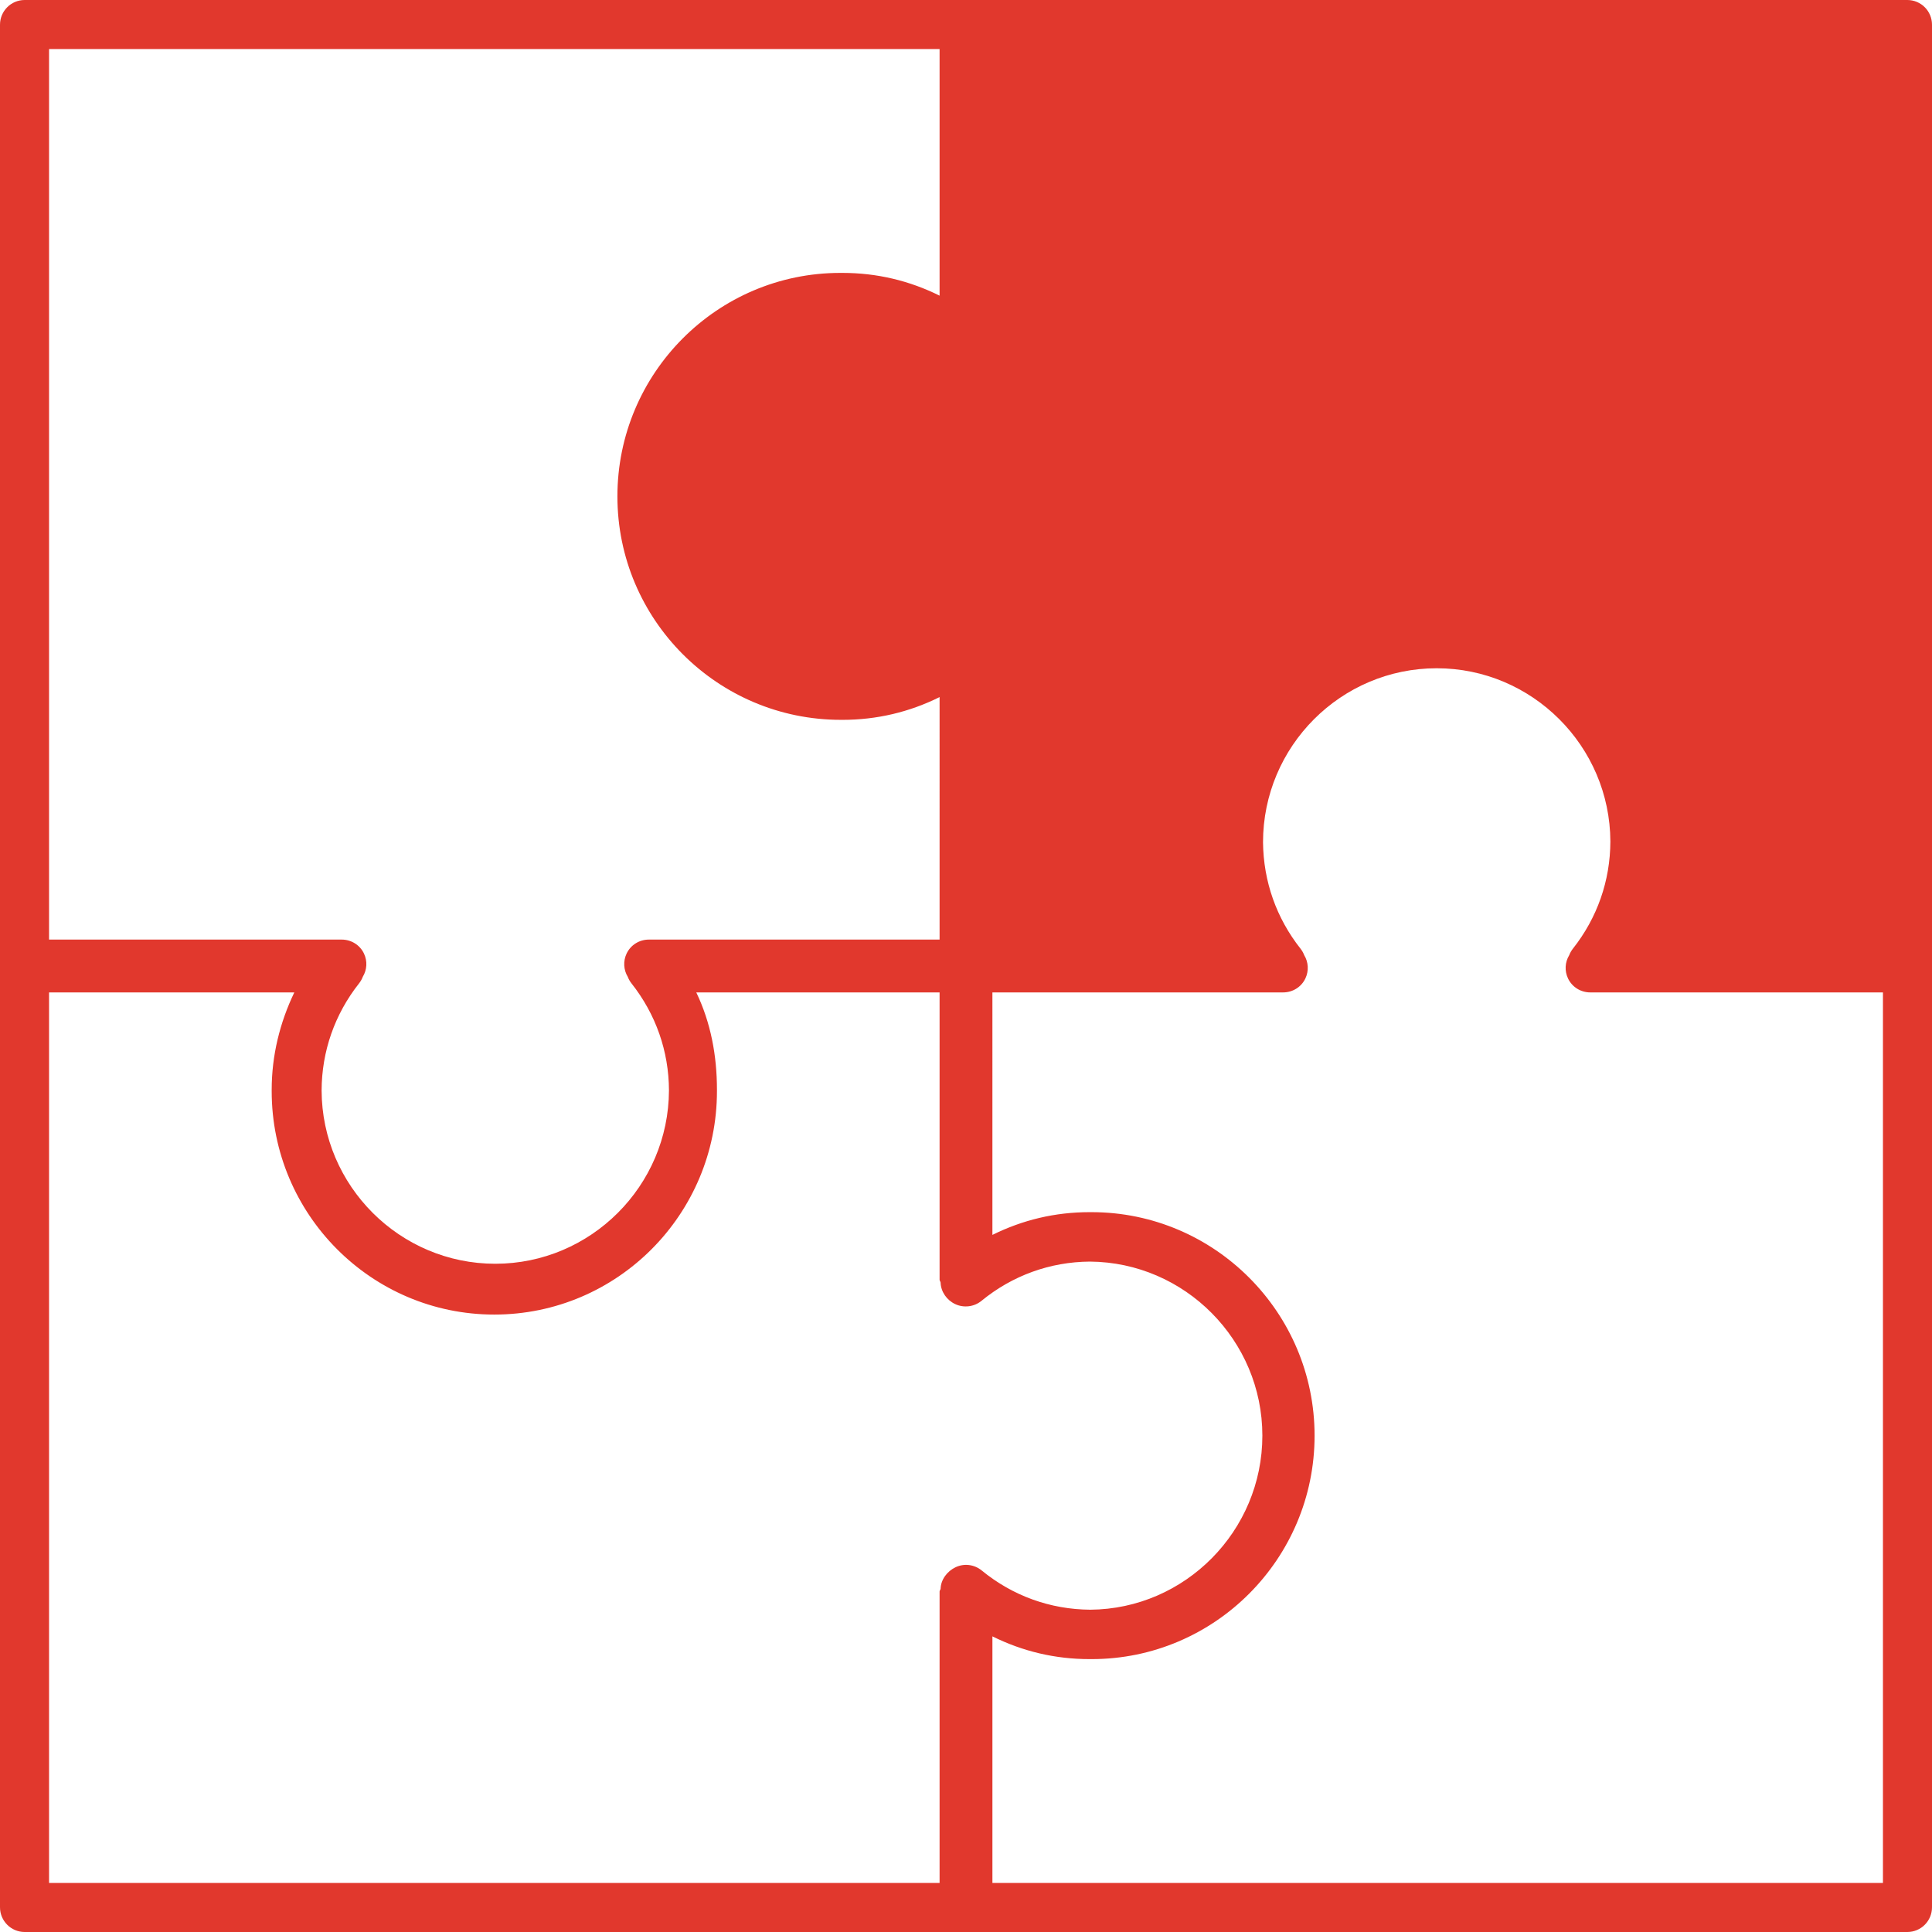 <?xml version="1.0" encoding="utf-8"?>
<!-- Generator: Adobe Illustrator 16.0.4, SVG Export Plug-In . SVG Version: 6.00 Build 0)  -->
<!DOCTYPE svg PUBLIC "-//W3C//DTD SVG 1.1//EN" "http://www.w3.org/Graphics/SVG/1.1/DTD/svg11.dtd">
<svg version="1.1" id="Layer_1" xmlns="http://www.w3.org/2000/svg" xmlns:xlink="http://www.w3.org/1999/xlink" x="0px" y="0px"
	 width="512px" height="512px" viewBox="0 0 512 512" enable-background="new 0 0 512 512" xml:space="preserve">
<path fill="#E1382D" d="M505.467,0H256.02c-0.013,0-0.026,0-0.04,0H6.534C2.925,0,0,2.931,0,6.548v498.904
	C0,509.069,2.925,512,6.534,512H255.98c0.011,0,0.026,0,0.04,0h249.449c3.607,0,6.535-2.931,6.531-6.548V6.548
	C512,2.931,509.076,0,505.467,0z M13,13h236v65.352c-8-3.971-16.604-6.03-25.751-6.03l-0.21,0.002l-0.352-0.002
	c-32.585,0-59.068,26.565-59.068,59.223c0,32.653,26.521,59.22,59.222,59.22l0.401,0.003c9.148,0,17.758-2.062,25.758-6.03V249
	h-77.04c-2.525,0-4.822,1.42-5.904,3.703c-0.949,2.004-0.813,4.316,0.314,6.178c0.235,0.617,0.562,1.192,0.982,1.725
	c6.461,8.187,9.893,18,9.93,28.343c-0.086,25.345-20.734,45.961-46.028,45.961c-25.287,0-45.938-20.62-46.024-45.92
	c0.037-10.388,3.469-20.206,9.93-28.392c0.421-0.533,0.748-1.119,0.982-1.736c1.126-1.86,1.265-4.152,0.316-6.158
	c-1.082-2.284-3.379-3.702-5.904-3.702H13V13z M253.221,415.341c-2.214,1.053-3.872,3.249-3.953,5.689
	c-0.029,0.247-0.268,0.493-0.268,0.746V499H13V263h64.996C74.159,271,72,279.74,72,288.783v0.371
	c0,32.652,26.414,59.22,58.999,59.22S190,321.811,190,289.154v-0.371c0-9.045-1.639-17.783-5.478-25.783H249v76.15
	c0,0.248,0.239,0.494,0.265,0.736c0.083,2.444,1.627,4.65,3.844,5.699c2.278,1.085,5.034,0.758,6.989-0.846
	c8.221-6.734,18.201-10.33,28.721-10.403c25.201,0.173,45.722,20.865,45.722,46.125c0,25.262-20.498,45.954-45.608,46.127
	c-10.611-0.076-20.561-3.672-28.781-10.403C258.195,414.585,255.5,414.256,253.221,415.341z M499,499H262.555H263v-65.347
	c8,3.972,16.604,6.029,25.748,6.029l0.21-0.002l0.354,0.002c32.584,0,59.067-26.567,59.067-59.223s-26.522-59.224-59.11-59.224
	l-0.33,0.005l-0.188-0.005c-9.148,0-17.752,2.06-25.752,6.027V263h77.038c2.524,0,4.824-1.418,5.904-3.702
	c0.95-2.01,0.812-4.323-0.322-6.19c-0.232-0.607-0.56-1.182-0.978-1.71c-6.389-8.099-9.819-17.798-9.928-28.178
	c0-25.434,20.646-46.124,46.025-46.124c25.289,0,45.938,20.62,46.026,45.92c-0.036,10.388-3.469,20.207-9.93,28.392
	c-0.422,0.532-0.748,1.119-0.984,1.734c-1.125,1.863-1.262,4.151-0.312,6.157c1.082,2.284,3.379,3.702,5.904,3.702H499V499z"/>
</svg>
